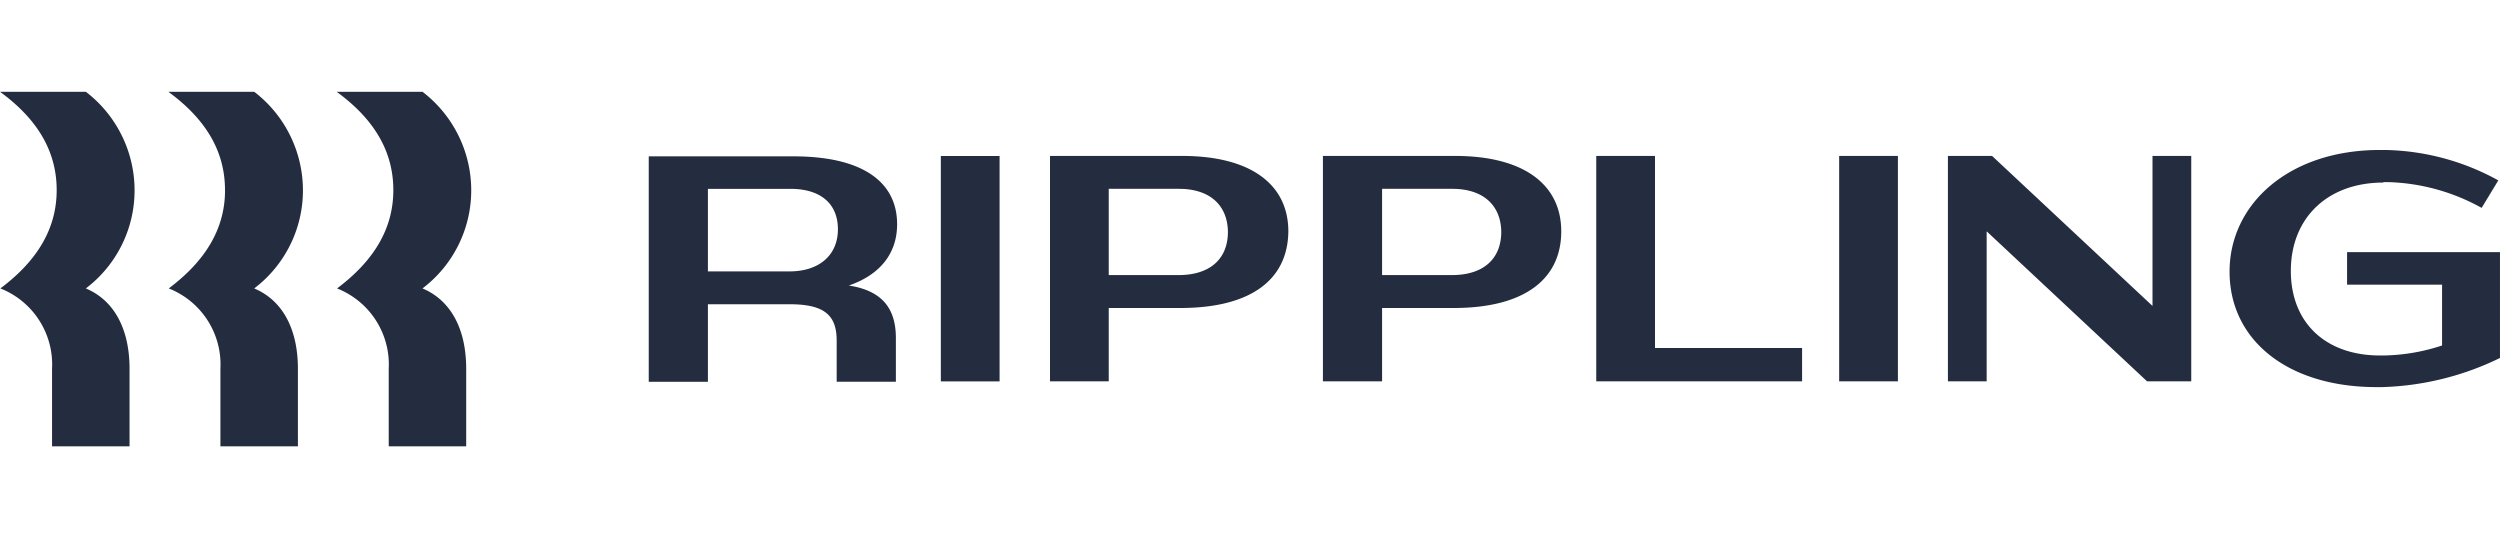 <svg xmlns="http://www.w3.org/2000/svg" xmlns:xlink="http://www.w3.org/1999/xlink" width="223" height="48" viewBox="0 0 223 48"><defs><clipPath id="a"><rect width="223" height="48" transform="translate(885 2544)" fill="#fff" stroke="#707070" stroke-width="1"></rect></clipPath></defs><g transform="translate(-885 -2544)" clip-path="url(#a)" style="mix-blend-mode:luminosity;isolation:isolate"><path d="M-43.819,95.184c0-3.494-1.747-6.356-5.055-8.771h7.656a11.074,11.074,0,0,1,4.348,8.771,10.967,10.967,0,0,1-4.348,8.771c2.49,1.041,3.9,3.568,3.9,7.173v6.913h-6.913v-6.913a7.294,7.294,0,0,0-4.609-7.173C-45.566,101.5-43.819,98.64-43.819,95.184Zm15.015,0c0-3.494-1.747-6.356-5.055-8.771H-26.2a11.074,11.074,0,0,1,4.348,8.771,10.967,10.967,0,0,1-4.348,8.771c2.49,1.041,3.9,3.568,3.9,7.173v6.913h-6.913v-6.913a7.294,7.294,0,0,0-4.609-7.173C-30.551,101.5-28.8,98.64-28.8,95.184Zm15.015,0c0-3.494-1.747-6.356-5.055-8.771h7.656a11.074,11.074,0,0,1,4.348,8.771,10.967,10.967,0,0,1-4.349,8.771c2.49,1.041,3.9,3.568,3.9,7.173v6.913H-14.2v-6.913a7.294,7.294,0,0,0-4.609-7.173C-15.536,101.5-13.789,98.64-13.789,95.184Zm28.061,17.1H8.994V92.173h12.9c6.207,0,9.255,2.3,9.255,6.058,0,2.564-1.487,4.5-4.311,5.464,2.9.446,4.2,1.97,4.2,4.683v3.9H25.757V108.6c0-2.3-1.152-3.234-4.2-3.234H14.272Zm7.359-17.208H14.272v7.359h7.285c2.639,0,4.311-1.449,4.311-3.754C25.868,96.41,24.344,95.072,21.631,95.072Zm18.658-2.936h-5.24v20.107h5.24ZM56.419,105.7H50.026v6.541H44.786V92.136H56.568c6.207,0,9.478,2.6,9.478,6.727C66.008,103.175,62.7,105.7,56.419,105.7Zm-.112-10.63H50.026v7.693H56.27c2.713,0,4.386-1.375,4.386-3.865C60.619,96.448,58.946,95.072,56.307,95.072ZM80.8,105.7H74.408v6.541H69.13V92.136H80.912c6.207,0,9.478,2.6,9.478,6.727C90.389,103.175,87.044,105.7,80.8,105.7Zm-.111-10.63H74.408v7.693h6.244c2.713,0,4.386-1.375,4.386-3.865C85,96.448,83.328,95.072,80.689,95.072Zm18.063-2.936V109.27h13.12v2.973H93.511V92.136Zm21.668,0h-5.241v20.107h5.241Zm7.917,6.727v13.38H124.88V92.136h3.94l14.309,13.38V92.136h3.456v20.107h-3.94Zm35.383-4.349c-4.98,0-8.251,3.159-8.251,7.879,0,4.646,3.122,7.545,7.954,7.545h.335a17.393,17.393,0,0,0,5.2-.892v-5.426h-8.474v-2.9h13.64v9.44a25.56,25.56,0,0,1-10.555,2.6h-.446c-7.954,0-13.12-4.2-13.12-10.3,0-6.021,5.278-10.853,13.417-10.853h.446a21.624,21.624,0,0,1,10.109,2.713l-1.487,2.453a18.157,18.157,0,0,0-8.362-2.3h-.409Z" transform="translate(933.874 2465.773)" fill="#242d3f"></path></g></svg>